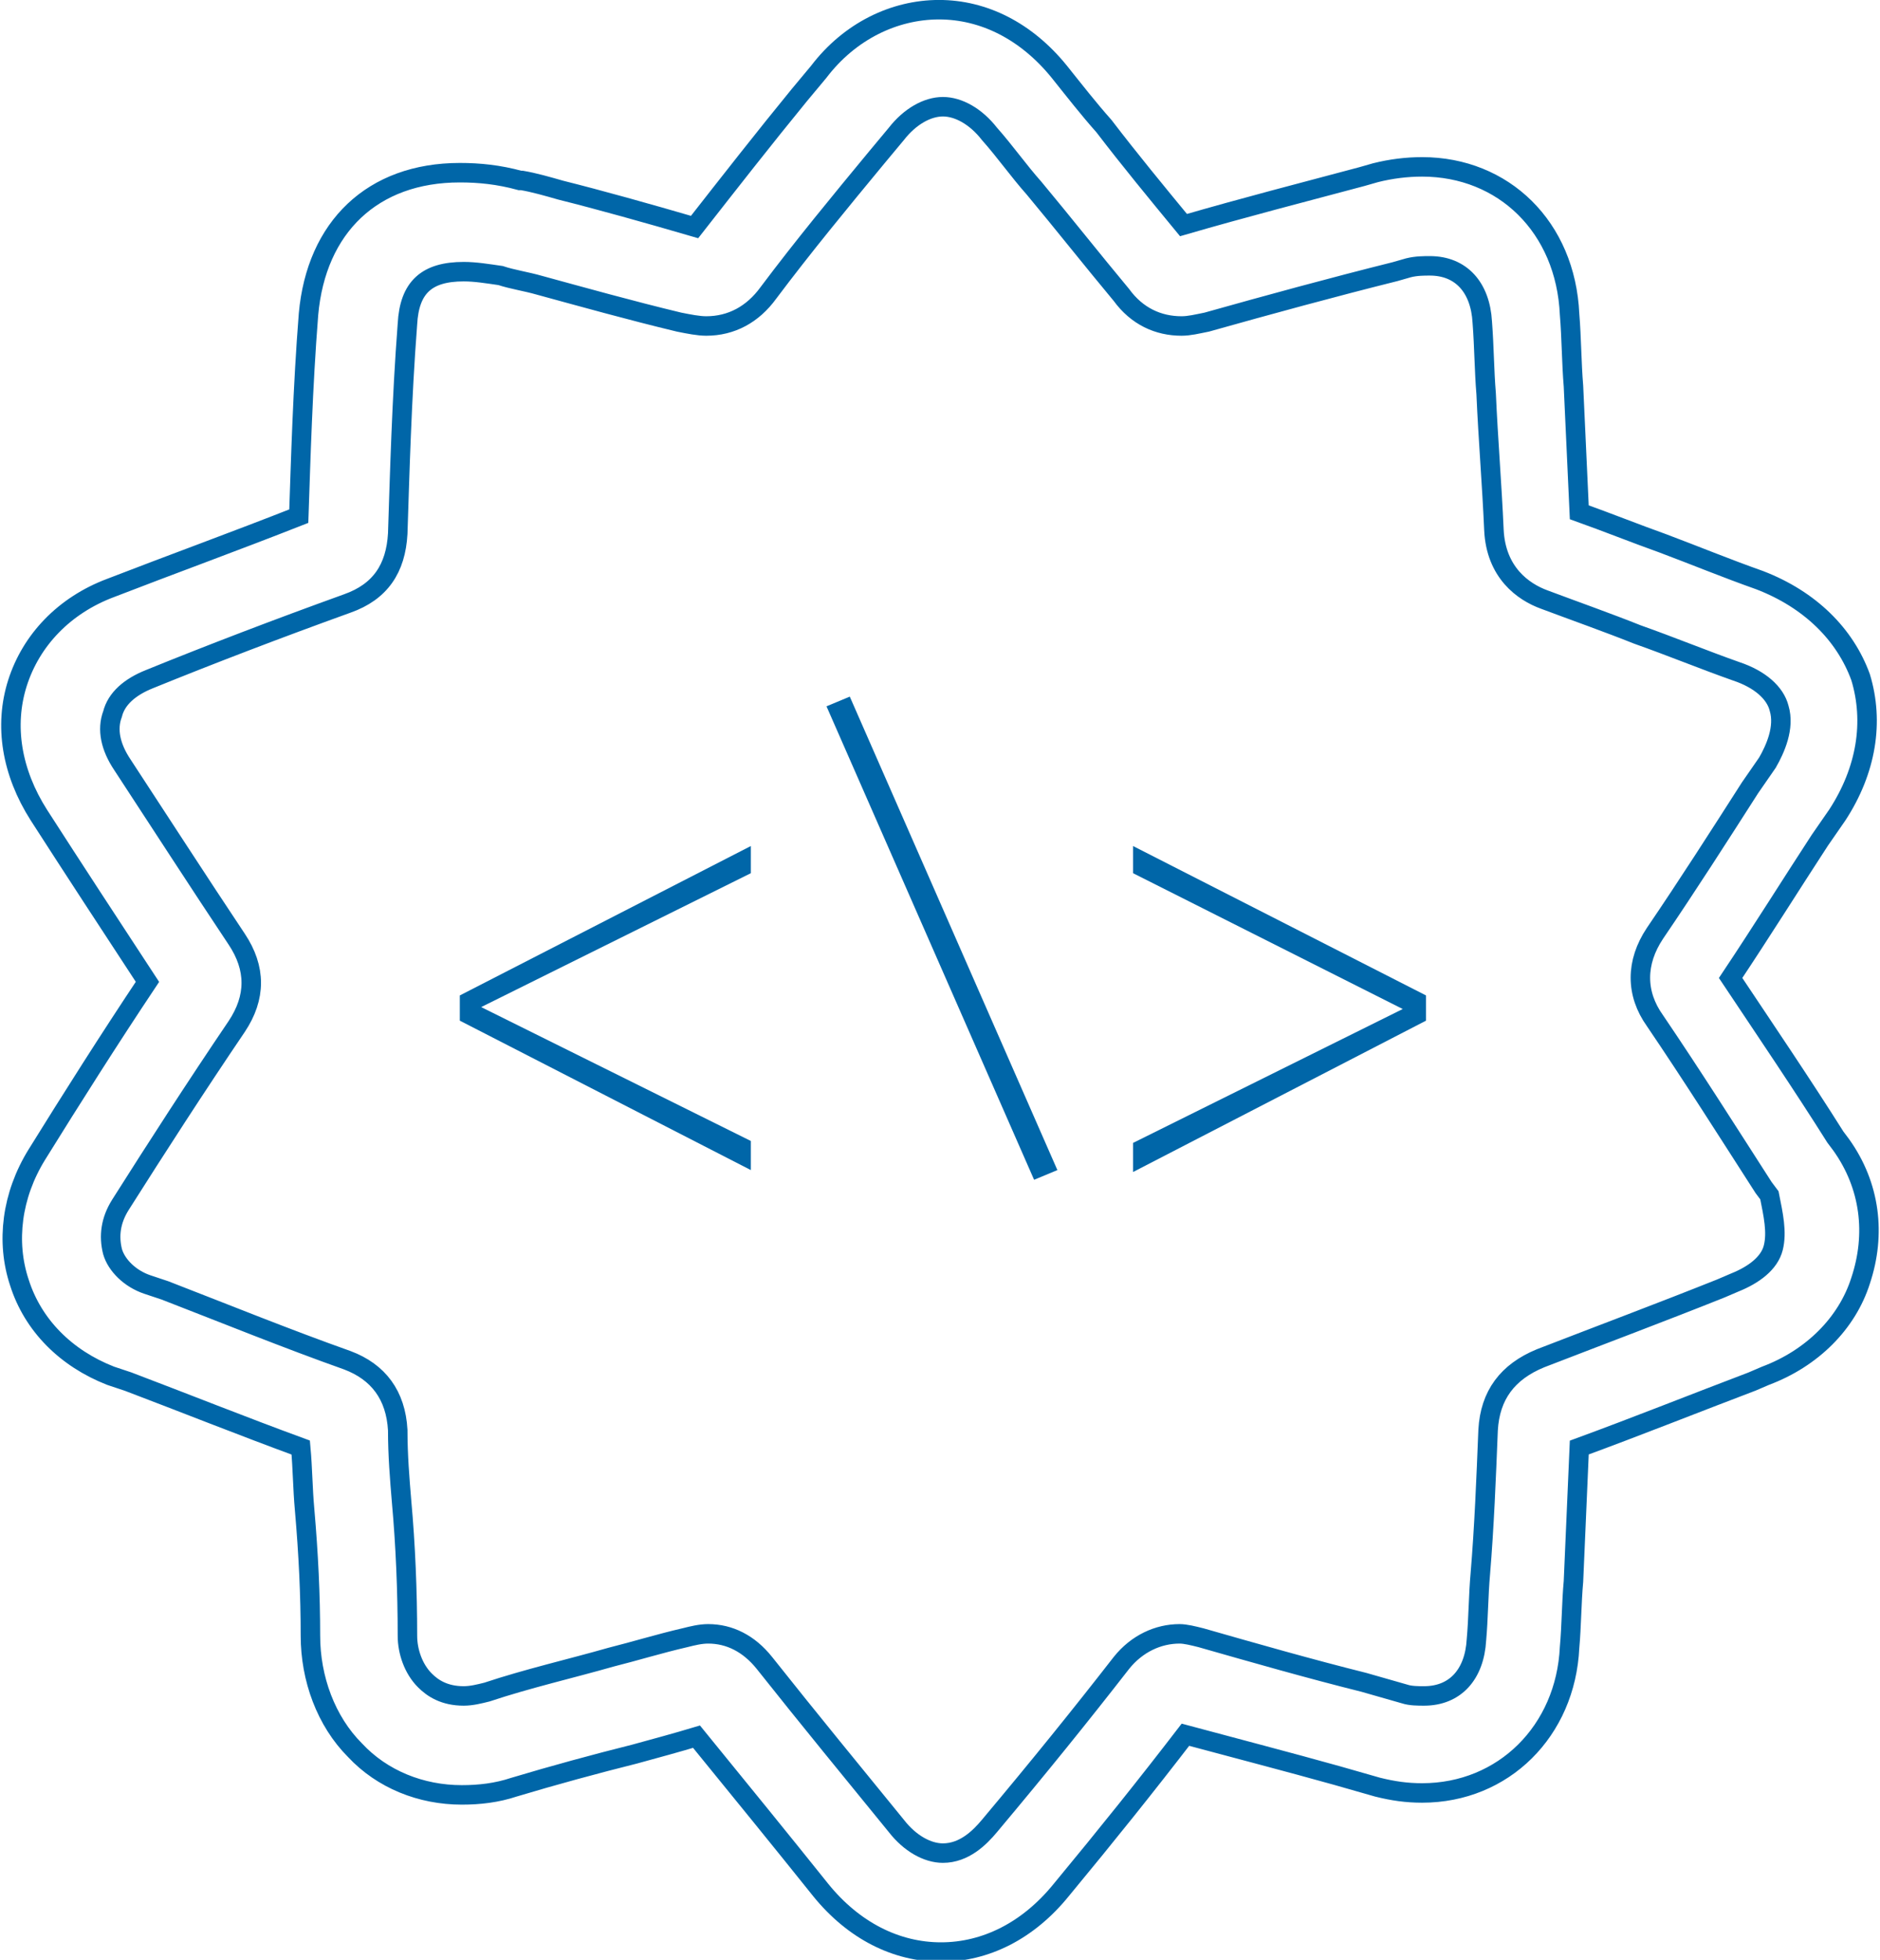 <?xml version="1.0" encoding="utf-8"?>
<!-- Generator: Adobe Illustrator 21.0.2, SVG Export Plug-In . SVG Version: 6.00 Build 0)  -->
<svg version="1.1" id="Layer_1" xmlns="http://www.w3.org/2000/svg" xmlns:xlink="http://www.w3.org/1999/xlink" x="0px" y="0px"
	 viewBox="0 0 96.9 101" style="enable-background:new 0 0 96.9 101;" xml:space="preserve">
<style type="text/css">
	.st0{fill:none;stroke:#0066A8;stroke-width:1.004;stroke-miterlimit:10;}
	.st1{fill:#0066A8;}
</style>
<g>
	<g>
		<path class="st0" d="M94.9,59l-0.3-0.4c-1.7-2.7-3.6-5.5-5.4-8.2c1.6-2.4,3.1-4.8,4.6-7.1l0.9-1.3c1.5-2.3,1.9-4.8,1.2-7.1
			c-0.8-2.2-2.6-4-5.2-5c-1.7-0.6-3.4-1.3-5-1.9c-1.4-0.5-2.9-1.1-4.3-1.6c-0.1-2.2-0.2-4.4-0.3-6.5c-0.1-1.2-0.1-2.5-0.2-3.7
			c-0.2-4.5-3.4-7.6-7.6-7.6c-0.8,0-1.6,0.1-2.4,0.3l-0.7,0.2c-3,0.8-6.1,1.6-9.2,2.5c-1.4-1.7-2.8-3.4-4.1-5.1
			c-0.8-0.9-1.5-1.8-2.3-2.8c-1.7-2.1-3.9-3.2-6.2-3.2s-4.6,1.1-6.2,3.2l-1,1.2c-1.8,2.2-3.6,4.5-5.4,6.8c-2.4-0.7-4.9-1.4-6.9-1.9
			c-0.7-0.2-1.4-0.4-2-0.5c0,0,0,0-0.1,0c-1.1-0.3-2.1-0.4-3.1-0.4c-4.5,0-7.4,2.8-7.8,7.3c-0.3,3.8-0.4,7.5-0.5,10.4
			c-3.3,1.3-6.6,2.5-9.7,3.7c-2.4,0.9-4.1,2.7-4.8,4.9c-0.7,2.2-0.3,4.6,1.1,6.8c1.8,2.8,3.7,5.7,5.6,8.6c-2,3-3.9,6-5.7,8.9
			c-1.3,2.1-1.6,4.5-0.9,6.6c0.7,2.2,2.4,3.9,4.7,4.8l0.9,0.3c2.9,1.1,5.9,2.3,8.9,3.4c0.1,1.1,0.1,2.1,0.2,3.2
			c0.2,2.3,0.3,4.4,0.3,6.5c0,2.2,0.8,4.4,2.3,5.9c1.4,1.5,3.4,2.3,5.5,2.3c0.9,0,1.8-0.1,2.7-0.4c2-0.6,4.2-1.2,6.2-1.7
			c1.1-0.3,2.2-0.6,3.2-0.9c2.2,2.7,4.4,5.4,6.4,7.9c1.7,2.1,3.9,3.2,6.2,3.2s4.5-1.1,6.2-3.2c2.4-2.9,4.4-5.4,6.4-8
			c2.6,0.7,5.3,1.4,7.8,2.1l2.1,0.6c0.8,0.2,1.5,0.3,2.3,0.3l0,0c4.2,0,7.4-3.2,7.6-7.5c0.1-1.1,0.1-2.3,0.2-3.4
			c0.1-2.3,0.2-4.6,0.3-6.9c3-1.1,6-2.3,8.9-3.4l0.7-0.3c2.4-0.9,4.2-2.7,4.9-4.9C96.7,63.6,96.4,61.1,94.9,59z M91.4,64.3
			c-0.2,0.8-1,1.4-2,1.8l-0.7,0.3c-3,1.2-6.2,2.4-9.3,3.6c-1.7,0.7-2.6,1.9-2.7,3.7c-0.1,2.5-0.2,5-0.4,7.4
			c-0.1,1.1-0.1,2.3-0.2,3.4c-0.1,1.8-1.1,2.9-2.7,2.9l0,0c-0.3,0-0.7,0-1-0.1l-2.1-0.6c-2.8-0.7-5.6-1.5-8.4-2.3
			c-0.4-0.1-0.8-0.2-1.1-0.2c-1.1,0-2.2,0.5-3,1.5c-2.1,2.7-4.2,5.3-6.8,8.4c-0.5,0.6-1.3,1.4-2.4,1.4c-0.8,0-1.7-0.5-2.4-1.4
			c-2.2-2.7-4.5-5.5-6.8-8.4c-0.8-1-1.8-1.5-2.9-1.5c-0.4,0-0.8,0.1-1.2,0.2c-1.3,0.3-2.6,0.7-3.8,1c-2.1,0.6-4.3,1.1-6.4,1.8
			c-0.4,0.1-0.8,0.2-1.2,0.2c-1,0-1.6-0.4-2-0.8c-0.6-0.6-0.9-1.5-0.9-2.3c0-2.3-0.1-4.7-0.3-6.9c-0.1-1.2-0.2-2.4-0.2-3.7
			c-0.1-1.8-1-3-2.6-3.6c-3.1-1.1-6.3-2.4-9.4-3.6l-0.9-0.3c-0.9-0.3-1.6-1-1.8-1.7c-0.2-0.8-0.1-1.6,0.4-2.4c1.9-3,3.9-6.1,6-9.2
			c1-1.5,1-3,0-4.5c-2-3-4-6.1-5.9-9c-0.6-0.9-0.8-1.8-0.5-2.6c0.2-0.8,0.9-1.4,1.9-1.8c3.2-1.3,6.6-2.6,10.2-3.9
			c1.7-0.6,2.5-1.8,2.6-3.6c0.1-3,0.2-6.9,0.5-10.8c0.1-1.9,1-2.7,2.9-2.7c0.6,0,1.2,0.1,1.9,0.2c0.6,0.2,1.3,0.3,2,0.5
			c2.2,0.6,4.7,1.3,7.2,1.9c0.5,0.1,1,0.2,1.4,0.2c1.3,0,2.4-0.6,3.2-1.7c1.8-2.4,3.7-4.7,5.6-7l1-1.2c0.7-0.9,1.6-1.4,2.4-1.4
			c0.8,0,1.7,0.5,2.4,1.4c0.8,0.9,1.5,1.9,2.3,2.8c1.5,1.8,3,3.7,4.5,5.5c0.8,1.1,1.9,1.6,3.1,1.6c0.4,0,0.8-0.1,1.3-0.2
			c3.2-0.9,6.5-1.8,9.7-2.6l0.7-0.2c0.4-0.1,0.8-0.1,1.1-0.1c1.6,0,2.6,1.1,2.7,2.9c0.1,1.3,0.1,2.5,0.2,3.7c0.1,2.3,0.3,4.7,0.4,7
			c0.1,2.2,1.5,3.2,2.6,3.6c1.6,0.6,3.3,1.2,4.8,1.8c1.7,0.6,3.4,1.3,5.1,1.9c1.2,0.4,2,1.1,2.2,1.9c0.3,1-0.2,2.1-0.6,2.8l-0.9,1.3
			c-1.6,2.5-3.2,5-4.9,7.5c-1,1.5-1,3.1,0,4.5c1.9,2.8,3.8,5.8,5.6,8.6l0.3,0.4C91.4,62.6,91.6,63.5,91.4,64.3z"/>
		<g>
			<path class="st1" d="M23.7,52.6v-1.3l15-7.7V45l-13.9,6.9l13.9,6.9v1.5L23.7,52.6z"/>
			<path class="st1" d="M42.6,36.4l1.2-0.5l10.7,24.4l-1.2,0.5L42.6,36.4z"/>
			<path class="st1" d="M58.4,58.9l13.9-6.9L58.4,45v-1.4l15.1,7.7v1.3l-15.1,7.8V58.9z"/>
		</g>
	</g>
</g>
</svg>
